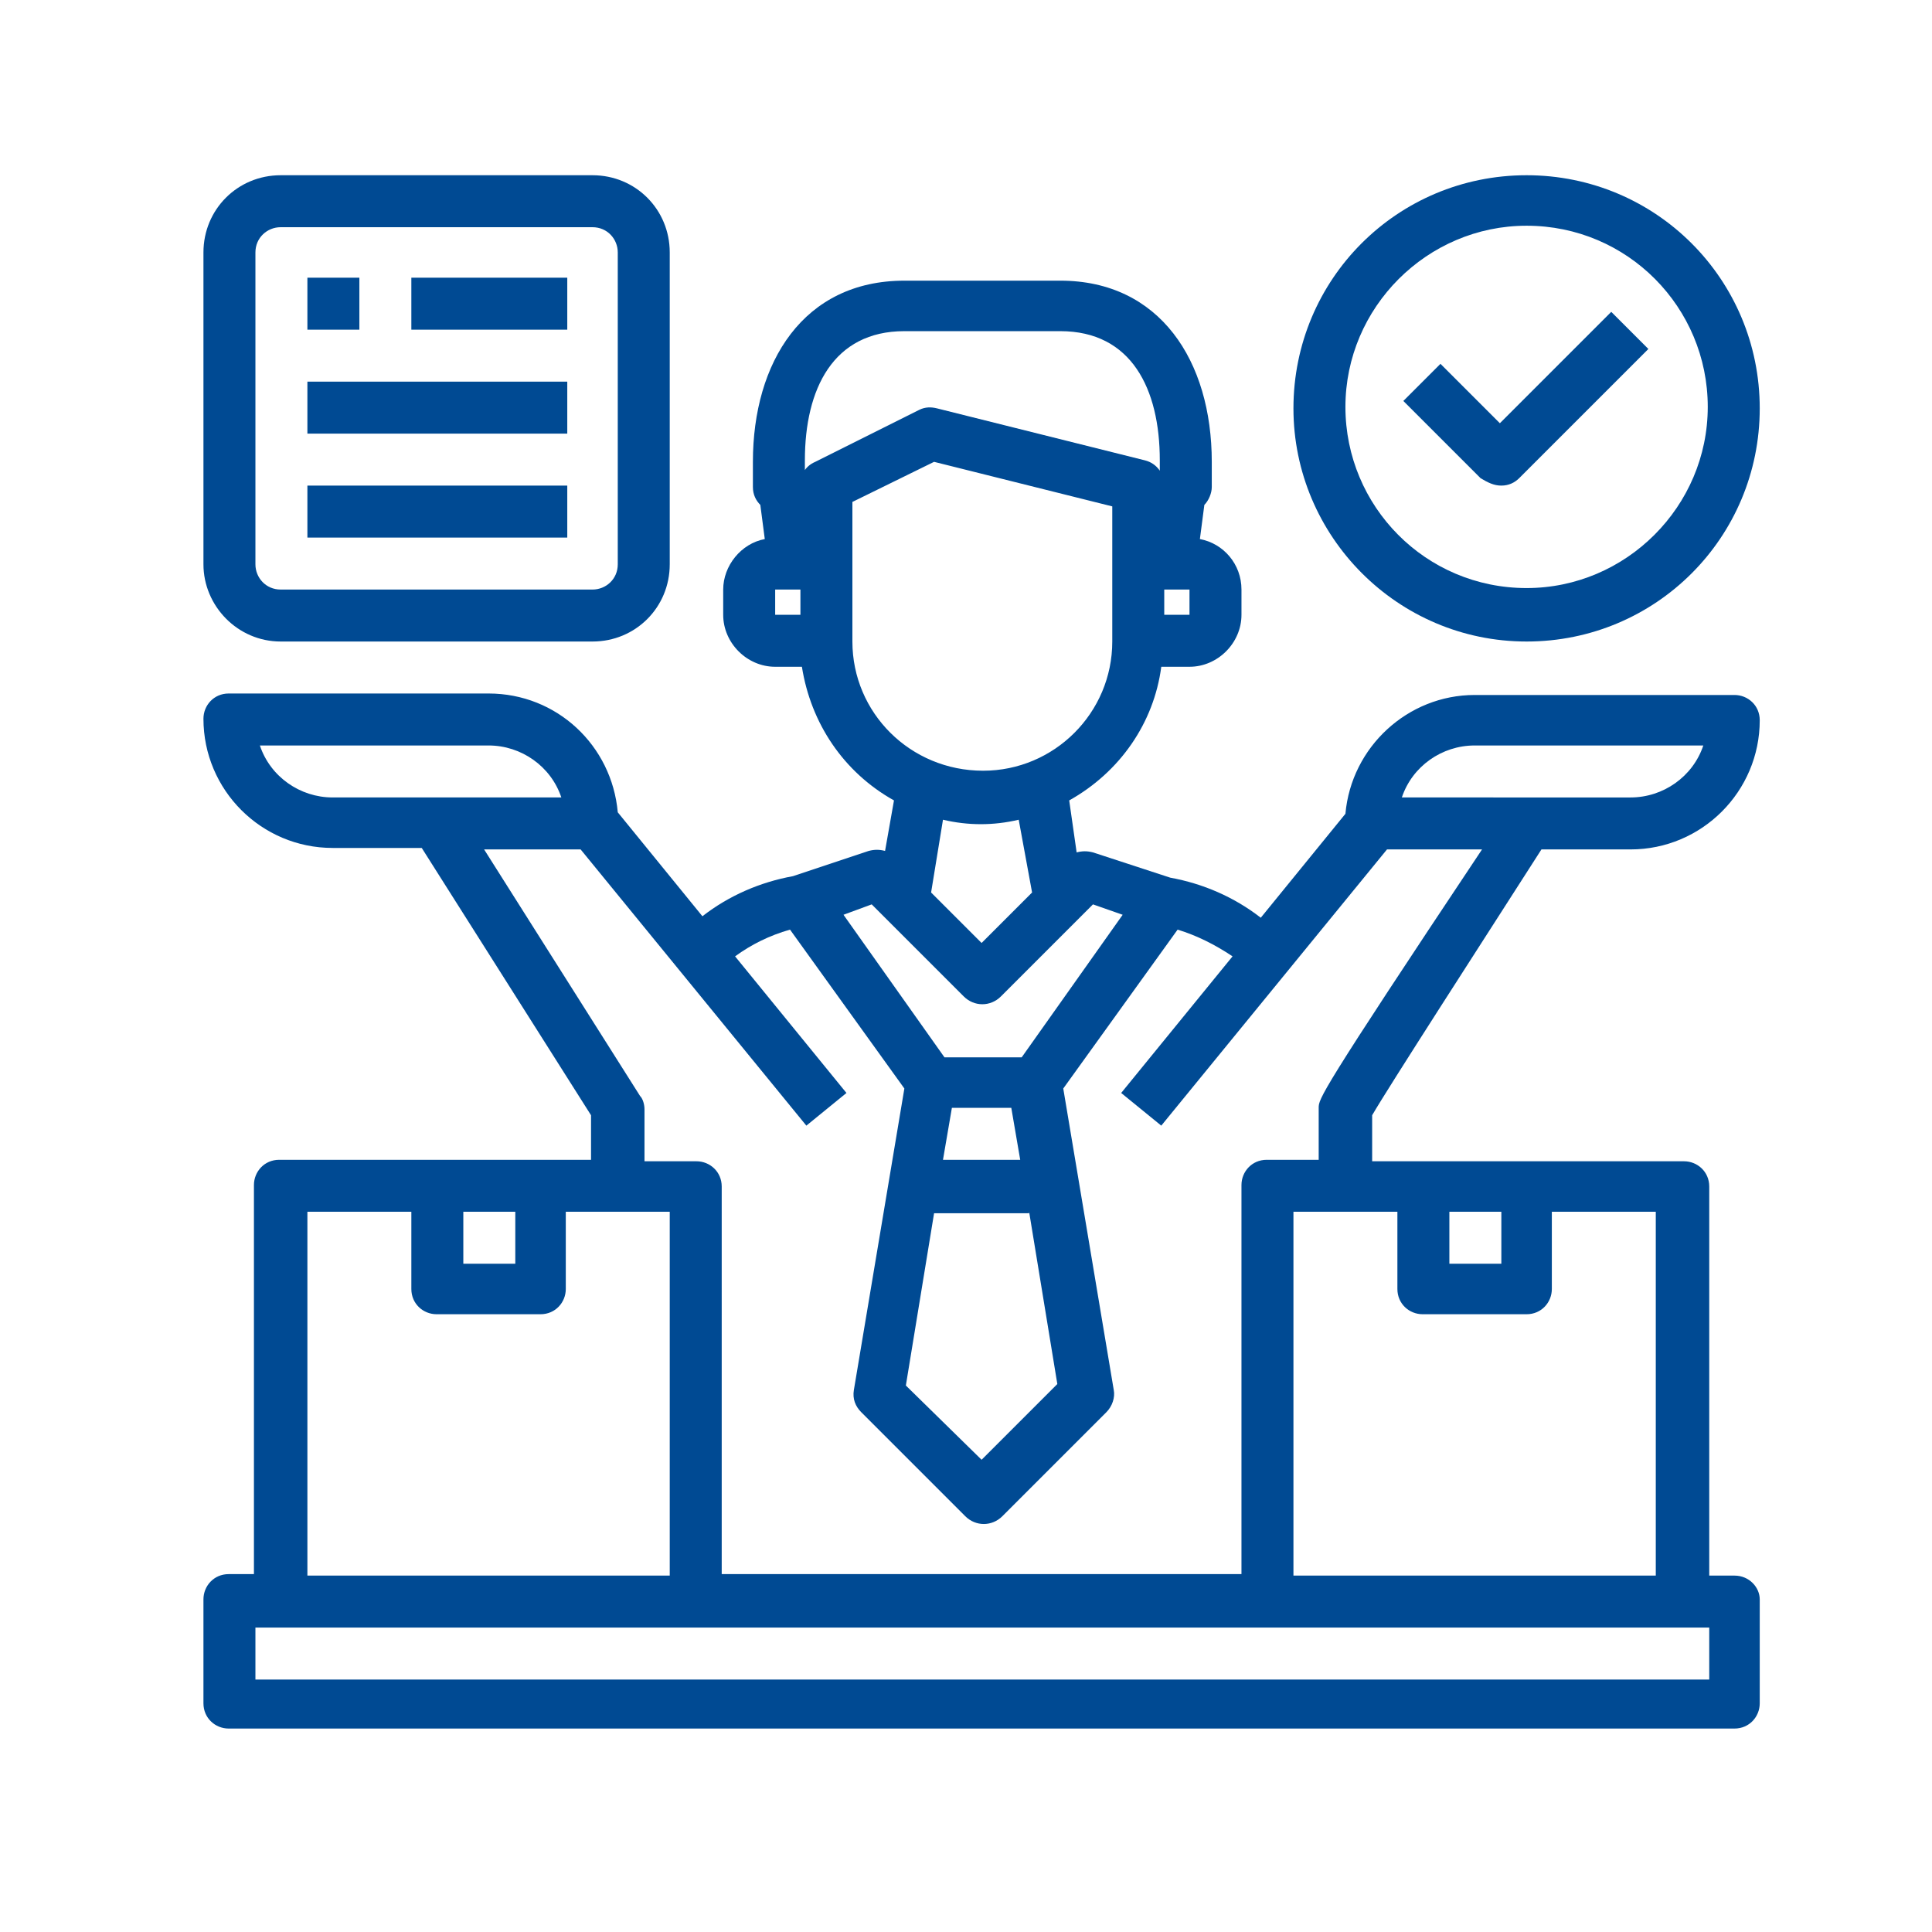 <?xml version="1.0" encoding="UTF-8"?> <svg xmlns="http://www.w3.org/2000/svg" xmlns:xlink="http://www.w3.org/1999/xlink" version="1.1" id="Calque_6" x="0px" y="0px" viewBox="0 0 130.1 130.1" style="enable-background:new 0 0 130.1 130.1;" xml:space="preserve"> <style type="text/css"> .st0{fill:#004A93;} </style> <g id="seller"> <path class="st0" d="M102.8,43.2c8.7,0,15.7-7,15.7-15.7s-7-15.7-15.7-15.7s-15.7,7-15.7,15.7C87.1,36.1,94.1,43.2,102.8,43.2z M102.8,15.2c6.8,0,12.2,5.5,12.2,12.2s-5.5,12.2-12.2,12.2c-6.8,0-12.2-5.5-12.2-12.2C90.6,20.7,96.1,15.2,102.8,15.2z"></path> <path class="st0" d="M101.1,32.7c0.5,0,0.9-0.2,1.2-0.5l8.7-8.7l-2.5-2.5l-7.5,7.5l-4-4l-2.5,2.5l5.2,5.2 C100.2,32.5,100.6,32.7,101.1,32.7z"></path> <path class="st0" d="M116.8,106.1h-1.7V79.9c0-1-0.8-1.7-1.7-1.7h-21v-3.1c1.1-1.9,7.3-11.5,11.4-17.9h6c4.8,0,8.7-3.9,8.7-8.7 c0-1-0.8-1.7-1.7-1.7H99.3c-4.5,0-8.3,3.5-8.7,8l-5.7,7c-1.8-1.4-3.9-2.3-6.1-2.7l-5.2-1.7c-0.4-0.1-0.7-0.1-1.1,0L72,53.9 c3.4-1.9,5.7-5.2,6.2-9h1.9c1.9,0,3.5-1.6,3.5-3.5v-1.7c0-1.7-1.2-3.1-2.8-3.4l0.3-2.3c0.3-0.3,0.5-0.8,0.5-1.2v-1.7 c0-6.8-3.5-12.2-10.2-12.2H60.9c-6.8,0-10.2,5.5-10.2,12.2v1.7c0,0.5,0.2,0.9,0.5,1.2l0.3,2.3c-1.6,0.3-2.8,1.8-2.8,3.4v1.7 c0,1.9,1.6,3.5,3.5,3.5H54c0.6,3.8,2.8,7.1,6.2,9l-0.6,3.4c-0.4-0.1-0.7-0.1-1.1,0L53.4,59c-2.2,0.4-4.3,1.3-6.1,2.7l-5.7-7 c-0.4-4.5-4.1-8-8.7-8H15.4c-1,0-1.7,0.8-1.7,1.7c0,4.8,3.9,8.7,8.7,8.7h6l11.4,18v3h-21c-1,0-1.7,0.8-1.7,1.7v26.2h-1.7 c-1,0-1.7,0.8-1.7,1.7v7c0,1,0.8,1.7,1.7,1.7h101.4c1,0,1.7-0.8,1.7-1.7v-7C118.5,106.9,117.8,106.1,116.8,106.1z M97.6,81.6h3.5 v3.5h-3.5V81.6z M94.1,81.6v5.2c0,1,0.8,1.7,1.7,1.7h7c1,0,1.7-0.8,1.7-1.7v-5.2h7v24.5H87.1V81.6H94.1z M99.3,50.2h15.4 c-0.7,2.1-2.7,3.5-4.9,3.5H94.4C95.1,51.6,97.1,50.2,99.3,50.2z M80.1,41.4h-1.7v-1.7h1.7V41.4z M53.9,41.4h-1.7v-1.7h1.7V41.4z M53.9,32.7v1l0.3-1.7v-1c0-4.8,1.9-8.7,6.7-8.7h10.5c4.8,0,6.7,3.9,6.7,8.7v1l0.3,1.7v-1c0-0.8-0.5-1.5-1.3-1.7l-14-3.5 c-0.4-0.1-0.8-0.1-1.2,0.1l-7,3.5C54.2,31.4,53.9,32,53.9,32.7z M57.4,43.2v-9.4l5.5-2.7l12,3v9.1c0,4.8-3.9,8.7-8.7,8.7 C61.3,51.9,57.4,48,57.4,43.2z M69.5,60.1l-3.4,3.4l-3.4-3.4l0.8-4.9c1.7,0.4,3.4,0.4,5.1,0L69.5,60.1z M58.7,60.9l6.2,6.2 c0.7,0.7,1.8,0.7,2.5,0l6.2-6.2l2,0.7l-6.8,9.6h-5.2l-6.8-9.6L58.7,60.9z M69.3,81.6l1.9,11.6l-5.1,5.1L61,93.3l1.9-11.6H69.3z M63.5,78.1l0.6-3.5h4l0.6,3.5H63.5z M22.4,53.7c-2.2,0-4.2-1.4-4.9-3.5h15.4c2.2,0,4.2,1.4,4.9,3.5H22.4z M32.6,57.2h6.5 l15.2,18.6l2.7-2.2l-7.5-9.2c1.1-0.8,2.3-1.4,3.7-1.8l7.7,10.7l-3.4,20.3c-0.1,0.6,0.1,1.1,0.5,1.5l7,7c0.7,0.7,1.8,0.7,2.5,0l7-7 c0.4-0.4,0.6-1,0.5-1.5l-3.4-20.3l7.7-10.7c1.3,0.4,2.5,1,3.7,1.8l-7.5,9.2l2.7,2.2l15.2-18.6h6.4C88.8,73.7,88.8,74,88.8,74.6v3.5 h-3.5c-1,0-1.7,0.8-1.7,1.7v26.2h-35V79.9c0-1-0.8-1.7-1.7-1.7h-3.5v-3.5c0-0.3-0.1-0.7-0.3-0.9L32.6,57.2z M31.2,81.6h3.5v3.5 h-3.5V81.6z M20.7,81.6h7v5.2c0,1,0.8,1.7,1.7,1.7h7c1,0,1.7-0.8,1.7-1.7v-5.2h7v24.5H20.7V81.6z M115.1,113.1H17.2v-3.5h97.9 V113.1z"></path> <path class="st0" d="M18.9,43.2h21c2.9,0,5.2-2.3,5.2-5.2V17c0-2.9-2.3-5.2-5.2-5.2h-21c-2.9,0-5.2,2.3-5.2,5.2v21 C13.7,40.8,16,43.2,18.9,43.2z M17.2,17c0-1,0.8-1.7,1.7-1.7h21c1,0,1.7,0.8,1.7,1.7v21c0,1-0.8,1.7-1.7,1.7h-21 c-1,0-1.7-0.8-1.7-1.7V17z"></path> <rect x="20.7" y="18.7" class="st0" width="3.5" height="3.5"></rect> <rect x="27.7" y="18.7" class="st0" width="10.5" height="3.5"></rect> <rect x="20.7" y="25.7" class="st0" width="17.5" height="3.5"></rect> <rect x="20.7" y="32.7" class="st0" width="17.5" height="3.5"></rect> </g> </svg> 